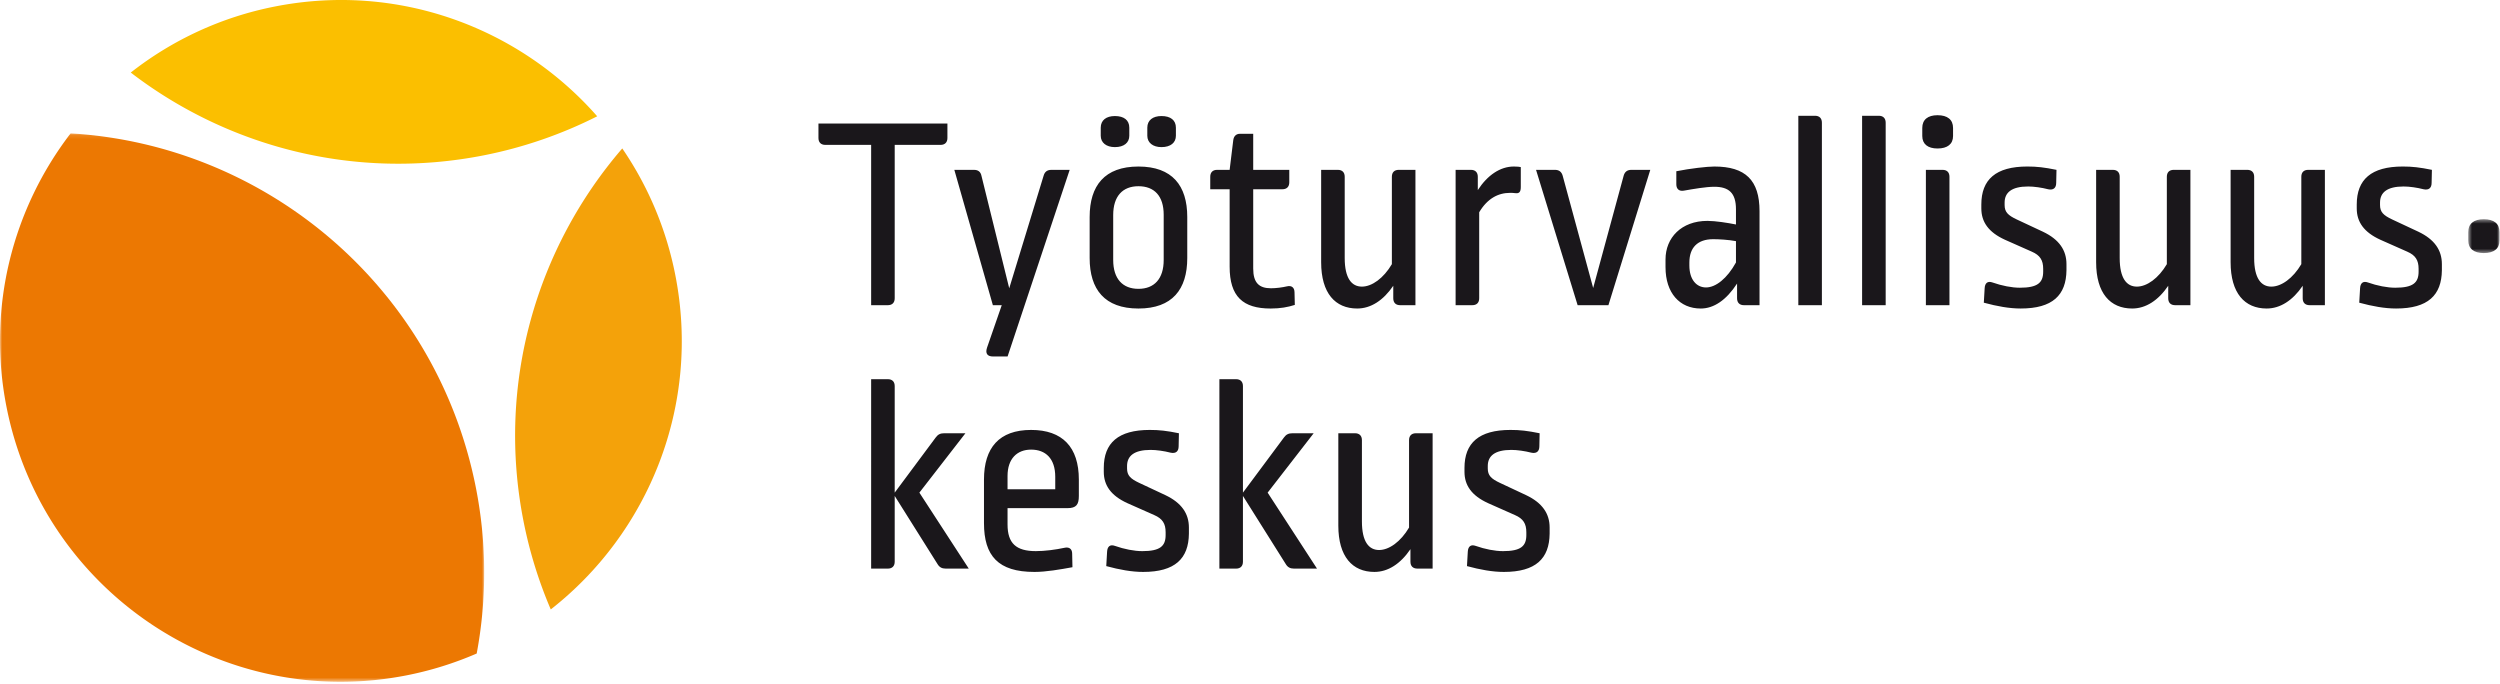 <svg xmlns="http://www.w3.org/2000/svg" aria-hidden="true" class="header__logo" focusable="false" height="164" viewBox="0 0 599 164" width="599" xmlns:xlink="http://www.w3.org/1999/xlink"><defs><path d="M116.013 131.515H0V.113h116.013v131.402z" id="a"></path><path d="M8.096 1.439v8.108H.585V1.439h7.511z" id="c"></path></defs><g fill="none" fill-rule="evenodd"><path d="M116.021 37.198a105.559 105.559 0 0027.07-9.332C124.495 6.682 95.44-4.302 65.8 1.573a81.256 81.256 0 00-34.47 15.815c23.233 17.82 53.711 25.95 84.69 19.81" fill="#FBBF00"></path><path d="M131.963 146.02c23.475-18.379 36.015-48.975 29.82-80.22a81.408 81.408 0 00-12.687-30.233c-20.464 23.73-30.21 56.282-23.645 89.402a105.617 105.617 0 006.512 21.051z" fill="#F4A20A"></path><g transform="translate(0 31.842)"><mask fill="#fff" id="b"><use href="#a"></use></mask><path d="M16.924.113C3.117 18.107-3.183 41.717 1.571 65.715c8.773 44.242 51.745 72.996 95.987 64.228a82.121 82.121 0 0016.658-5.203 105.19 105.19 0 00-.219-39.858C104.467 36.808 63.662 2.906 16.924.112L8-124.37" fill="#EC7802" mask="url(#b)"></path></g><path d="M227.002 33.055c0 1.062-.598 1.66-1.664 1.66h-10.966v36.747c0 1.062-.596 1.662-1.662 1.662h-3.983v-38.41h-10.961c-1.066 0-1.664-.597-1.664-1.66v-3.456h30.9v3.457zm14.413 52.36h-3.459c-1.398 0-1.929-.728-1.46-2.125l3.524-10.167h-2.128l-9.234-32.426h4.715c.994 0 1.596.464 1.793 1.461l6.644 26.912 8.242-26.978c.263-.931.861-1.395 1.859-1.395h4.384l-14.88 44.718zm43.052-33.422v9.833c0 7.51-3.587 12.096-11.695 12.096-8.107 0-11.694-4.586-11.694-12.096v-9.833c0-7.511 3.587-12.092 11.694-12.092 8.108 0 11.695 4.58 11.695 12.092M270.58 30.595v1.927c0 1.66-1.262 2.726-3.454 2.726-2.066 0-3.39-1.066-3.39-2.726v-1.927c0-1.794 1.324-2.79 3.39-2.79 2.192 0 3.454.996 3.454 2.79m-3.858 20.932v10.765c0 4.518 2.262 6.913 6.05 6.913s6.048-2.395 6.048-6.913V51.461c0-4.519-2.26-6.843-6.048-6.843-3.788 0-6.05 2.389-6.05 6.909m15.023-20.932v1.927c0 1.66-1.265 2.726-3.459 2.726-2.061 0-3.39-1.066-3.39-2.726v-1.927c0-1.794 1.329-2.79 3.39-2.79 2.194 0 3.459.996 3.459 2.79m12.877 33.292v-18.54h-4.646v-2.99c0-1.062.595-1.662 1.657-1.662h2.989l.867-7.107c.13-.999.728-1.53 1.593-1.53h3.188v8.637h8.643v2.99c0 1.064-.604 1.662-1.666 1.662h-6.977v19.005c0 3.39 1.393 4.717 4.255 4.717 1.195 0 2.722-.198 3.856-.465 1.127-.267 1.787.333 1.787 1.463l.07 2.989c-1.66.534-3.454.867-5.78.867-6.649 0-9.836-2.859-9.836-10.036m44.517 9.236h-3.654c-1.064 0-1.658-.598-1.658-1.66V68.47c-2.396 3.523-5.385 5.45-8.643 5.45-5.25 0-8.636-3.655-8.636-11.096V40.695h3.983c1.066 0 1.66.599 1.66 1.66v19.471c0 4.852 1.662 6.847 4.121 6.847 2.395 0 5.185-1.995 7.18-5.382V42.356c0-1.062.598-1.66 1.66-1.66h3.987v32.427zm9.626-32.427h3.657c1.062 0 1.66.598 1.66 1.66v3.19c2.327-3.587 5.382-5.647 8.64-5.647.863 0 1.332.068 1.66.133v4.783c0 1.197-.394 1.594-1.329 1.463-.664-.066-.733-.066-1.26-.066-2.863 0-5.449 1.395-7.376 4.65v20.602c0 1.062-.598 1.66-1.66 1.66h-3.992V40.696zm36.612 32.427H378l-9.965-32.428h4.517c.998 0 1.594.466 1.863 1.4l7.308 26.907 7.307-26.908c.265-.933.865-1.399 1.86-1.399h4.52l-10.032 32.428zm13.682-9.104v-1.86c0-5.182 3.79-9.235 10.034-9.235 1.927 0 4.85.462 6.845.863v-3.655c0-3.92-1.73-5.383-5.185-5.383-1.993 0-5.05.534-7.306.931-1.13.199-1.8-.397-1.8-1.528V41.03c3.325-.664 7.378-1.13 9.106-1.13 7.443 0 10.83 3.256 10.83 10.699v22.526h-3.718c-1.066 0-1.664-.599-1.664-1.662V67.94c-2.59 3.988-5.58 5.983-8.702 5.983-5.052 0-8.44-3.723-8.44-9.903m16.879-1.13v-5.115c-1.794-.333-4.05-.466-5.45-.466-3.786 0-5.714 2.06-5.714 5.58v.733c0 3.389 1.728 5.251 3.986 5.251 2.327 0 5.054-2.128 7.178-5.983m18.928-35.152c1.063 0 1.66.598 1.66 1.664v43.72h-5.647V27.739h3.987zm15.283 0c1.058 0 1.66.598 1.66 1.664v43.72h-5.649V27.739h3.989zm17.802 2.923v1.927c0 1.927-1.33 2.991-3.721 2.991-2.323 0-3.653-1.064-3.653-2.99V30.66c0-1.993 1.33-3.057 3.653-3.057 2.39 0 3.721 1.064 3.721 3.057zm-2.525 10.035c1.062 0 1.664.598 1.664 1.66v30.767h-5.648V40.696h3.984zm9.896 31.829l.201-3.455c.066-1.263.734-1.795 1.863-1.395 2.26.795 4.65 1.262 6.577 1.262 4.25 0 5.583-1.196 5.583-3.852v-.668c0-2.06-.733-3.254-2.726-4.119l-6.444-2.858c-3.922-1.793-5.648-4.252-5.648-7.507v-.93c0-5.98 3.456-9.105 11.03-9.105 2.262 0 4.053.2 6.977.797l-.068 3.123c0 1.263-.73 1.795-1.927 1.53-1.527-.398-3.39-.666-4.785-.666-3.987 0-5.647 1.463-5.647 3.855v.599c0 1.66.797 2.457 2.925 3.454l6.245 2.923c3.92 1.862 5.65 4.452 5.65 7.778v1.46c-.068 5.98-3.322 9.169-10.964 9.169-2.724 0-5.65-.53-8.842-1.395m49.501.598h-3.653c-1.066 0-1.662-.598-1.662-1.66V68.47c-2.39 3.523-5.382 5.45-8.637 5.45-5.25 0-8.638-3.655-8.638-11.096V40.695h3.985c1.065 0 1.66.599 1.66 1.66v19.471c0 4.852 1.66 6.847 4.119 6.847 2.394 0 5.185-1.995 7.178-5.382V42.356c0-1.062.598-1.66 1.658-1.66h3.99v32.427zm32.22 0h-3.652c-1.065 0-1.662-.598-1.662-1.66V68.47c-2.394 3.523-5.383 5.45-8.64 5.45-5.25 0-8.635-3.655-8.635-11.096V40.695h3.983c1.062 0 1.66.599 1.66 1.66v19.471c0 4.852 1.66 6.847 4.118 6.847 2.396 0 5.188-1.995 7.181-5.382V42.356c0-1.062.598-1.66 1.658-1.66h3.989v32.427zm8.232-.598l.202-3.455c.066-1.263.73-1.795 1.863-1.395 2.256.795 4.649 1.262 6.572 1.262 4.255 0 5.586-1.196 5.586-3.852v-.668c0-2.06-.736-3.254-2.724-4.119l-6.447-2.858c-3.922-1.793-5.649-4.252-5.649-7.507v-.93c0-5.98 3.455-9.105 11.03-9.105 2.259 0 4.055.2 6.978.797l-.07 3.123c0 1.263-.724 1.795-1.927 1.53-1.522-.398-3.385-.666-4.78-.666-3.992 0-5.652 1.463-5.652 3.855v.599c0 1.66.8 2.457 2.926 3.454l6.249 2.923c3.918 1.862 5.644 4.452 5.644 7.778v1.46c-.064 5.98-3.32 9.169-10.965 9.169-2.722 0-5.643-.53-8.836-1.395" fill="#1A171B"></path><g transform="translate(590.798 51.088)"><mask fill="#fff" id="d"><use href="#c"></use></mask><path d="M8.097 4.563V6.49c0 1.993-1.331 3.057-3.79 3.057-2.39 0-3.722-1.064-3.722-3.057V4.563c0-2.06 1.331-3.124 3.722-3.124 2.459 0 3.79 1.064 3.79 3.124" fill="#1A171B" mask="url(#d)"></path></g><path d="M212.71 90.851c1.067 0 1.661.599 1.661 1.664v25.517l9.837-13.226c.53-.733 1.129-.998 1.992-.998h5.116l-11.032 14.224 11.833 18.204h-5.52c-.93 0-1.527-.333-1.993-1.13l-10.233-16.281v15.751c0 1.062-.594 1.66-1.66 1.66h-3.985V90.851h3.985zm23.052 34.487v-10.432c0-7.641 3.653-11.895 11.295-11.895 7.511 0 11.435 4.121 11.435 11.895v3.92c0 2.06-.602 2.925-2.727 2.925h-14.356v3.92c0 4.517 2.061 6.378 6.776 6.378 2.13 0 4.721-.334 6.845-.796 1.134-.268 1.86.266 1.86 1.396l.07 3.254c-2.92.533-6.314 1.131-9.104 1.131-8.704 0-12.094-3.855-12.094-11.696zm17.076-8.107v-2.991c0-4.384-2.32-6.512-5.78-6.512-3.385 0-5.65 2.192-5.65 6.313v3.19h11.43zm12.222 18.406l.198-3.455c.07-1.262.73-1.794 1.859-1.395 2.263.797 4.654 1.263 6.58 1.263 4.254 0 5.587-1.195 5.587-3.852v-.668c0-2.058-.734-3.254-2.726-4.12l-6.449-2.858c-3.918-1.792-5.643-4.25-5.643-7.507v-.93c0-5.98 3.451-9.104 11.027-9.104 2.26 0 4.056.2 6.975.797l-.066 3.125c0 1.262-.73 1.792-1.925 1.527-1.53-.397-3.389-.664-4.787-.664-3.985 0-5.645 1.461-5.645 3.854v.598c0 1.662.798 2.457 2.922 3.455l6.245 2.924c3.92 1.86 5.65 4.45 5.65 7.776v1.46c-.064 5.98-3.322 9.17-10.965 9.17-2.724 0-5.647-.531-8.836-1.396m31.089-44.786c1.065 0 1.66.599 1.66 1.664v25.517l9.837-13.226c.53-.733 1.128-.998 1.993-.998h5.115l-11.026 14.224 11.827 18.204h-5.514c-.932 0-1.53-.333-1.997-1.13l-10.235-16.281v15.751c0 1.062-.595 1.66-1.66 1.66h-3.983V90.851h3.983zm47.104 45.385H339.6c-1.062 0-1.66-.6-1.66-1.662v-2.99c-2.39 3.522-5.381 5.45-8.634 5.45-5.254 0-8.643-3.656-8.643-11.097v-22.13h3.99c1.06 0 1.663.6 1.663 1.662v19.47c0 4.852 1.66 6.845 4.117 6.845 2.39 0 5.184-1.993 7.176-5.381v-20.934c0-1.062.596-1.662 1.66-1.662h3.986v32.43zm8.234-.599l.197-3.455c.07-1.262.736-1.794 1.863-1.395 2.256.797 4.65 1.263 6.578 1.263 4.255 0 5.586-1.195 5.586-3.852v-.668c0-2.058-.733-3.254-2.728-4.12l-6.445-2.858c-3.92-1.792-5.647-4.25-5.647-7.507v-.93c0-5.98 3.453-9.104 11.03-9.104 2.26 0 4.05.2 6.975.797l-.064 3.125c0 1.262-.732 1.792-1.927 1.527-1.531-.397-3.39-.664-4.789-.664-3.983 0-5.643 1.461-5.643 3.854v.598c0 1.662.797 2.457 2.923 3.455l6.243 2.924c3.924 1.86 5.654 4.45 5.654 7.776v1.46c-.068 5.98-3.324 9.17-10.966 9.17-2.727 0-5.652-.531-8.84-1.396" fill="#1A171B"></path></g></svg>